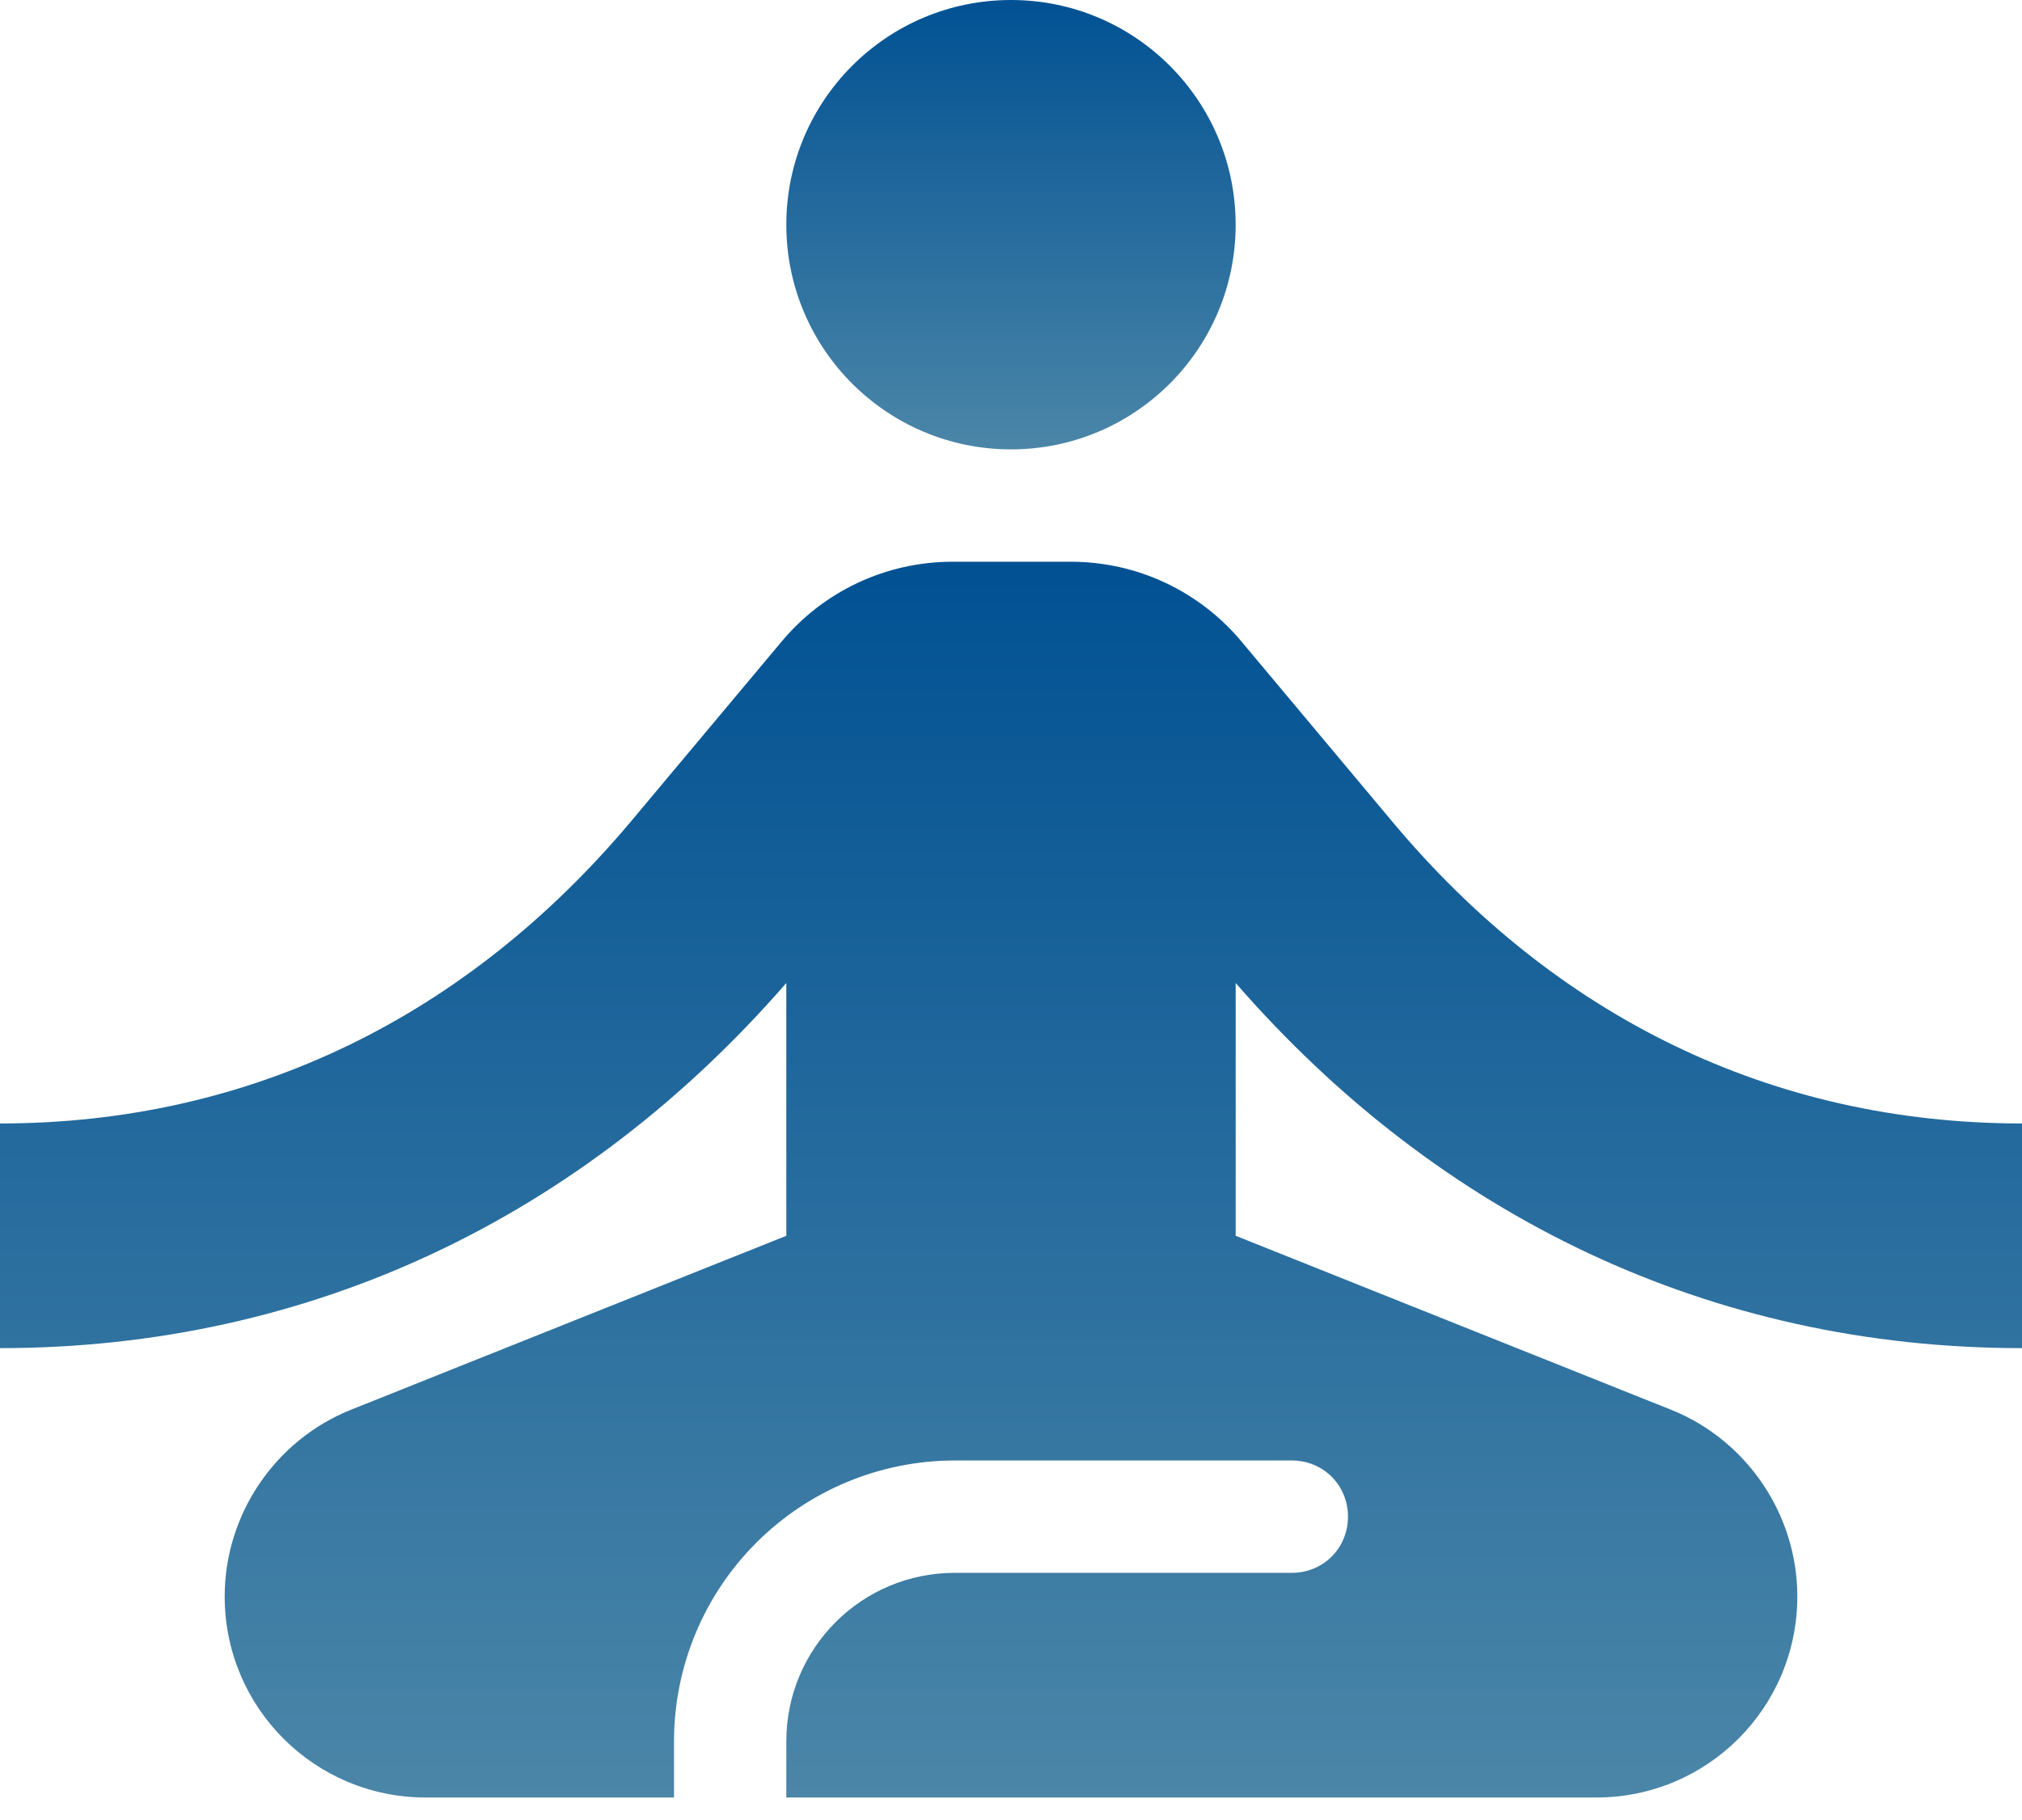 <svg width="50" height="45" viewBox="0 0 50 45" fill="none" xmlns="http://www.w3.org/2000/svg">
<path d="M25 11.111C28.068 11.111 30.555 8.624 30.555 5.556C30.555 2.487 28.068 0 25 0C21.932 0 19.444 2.487 19.444 5.556C19.444 8.624 21.932 11.111 25 11.111Z" fill="url(#paint0_linear_483_2153)"/>
<path d="M50 33.333V27.778C43.778 27.778 38.444 25.111 34.444 20.333L30.722 15.889C30.205 15.262 29.556 14.758 28.822 14.412C28.087 14.066 27.284 13.888 26.472 13.889H23.556C21.917 13.889 20.361 14.611 19.306 15.889L15.583 20.333C11.556 25.111 6.222 27.778 0 27.778V33.333C7.694 33.333 14.417 30.083 19.444 24.305V30.555L8.667 34.861C6.806 35.611 5.556 37.444 5.556 39.472C5.556 42.222 7.778 44.444 10.528 44.444H16.667V43.055C16.667 41.214 17.398 39.447 18.701 38.145C20.003 36.843 21.769 36.111 23.611 36.111H31.944C32.722 36.111 33.333 36.722 33.333 37.5C33.333 38.278 32.722 38.889 31.944 38.889H23.611C21.306 38.889 19.444 40.75 19.444 43.055V44.444H39.472C42.222 44.444 44.444 42.222 44.444 39.472C44.444 37.444 43.194 35.611 41.333 34.861L30.556 30.555V24.305C35.583 30.083 42.306 33.333 50 33.333Z" fill="url(#paint1_linear_483_2153)"/>
<defs>
<linearGradient id="paint0_linear_483_2153" x1="25" y1="0" x2="25" y2="11.111" gradientUnits="userSpaceOnUse">
<stop stop-color="#015193"/>
<stop offset="1" stop-color="#4B86A8"/>
</linearGradient>
<linearGradient id="paint1_linear_483_2153" x1="25" y1="13.889" x2="25" y2="44.444" gradientUnits="userSpaceOnUse">
<stop stop-color="#015193"/>
<stop offset="1" stop-color="#4B86A8"/>
</linearGradient>
</defs>
</svg>
